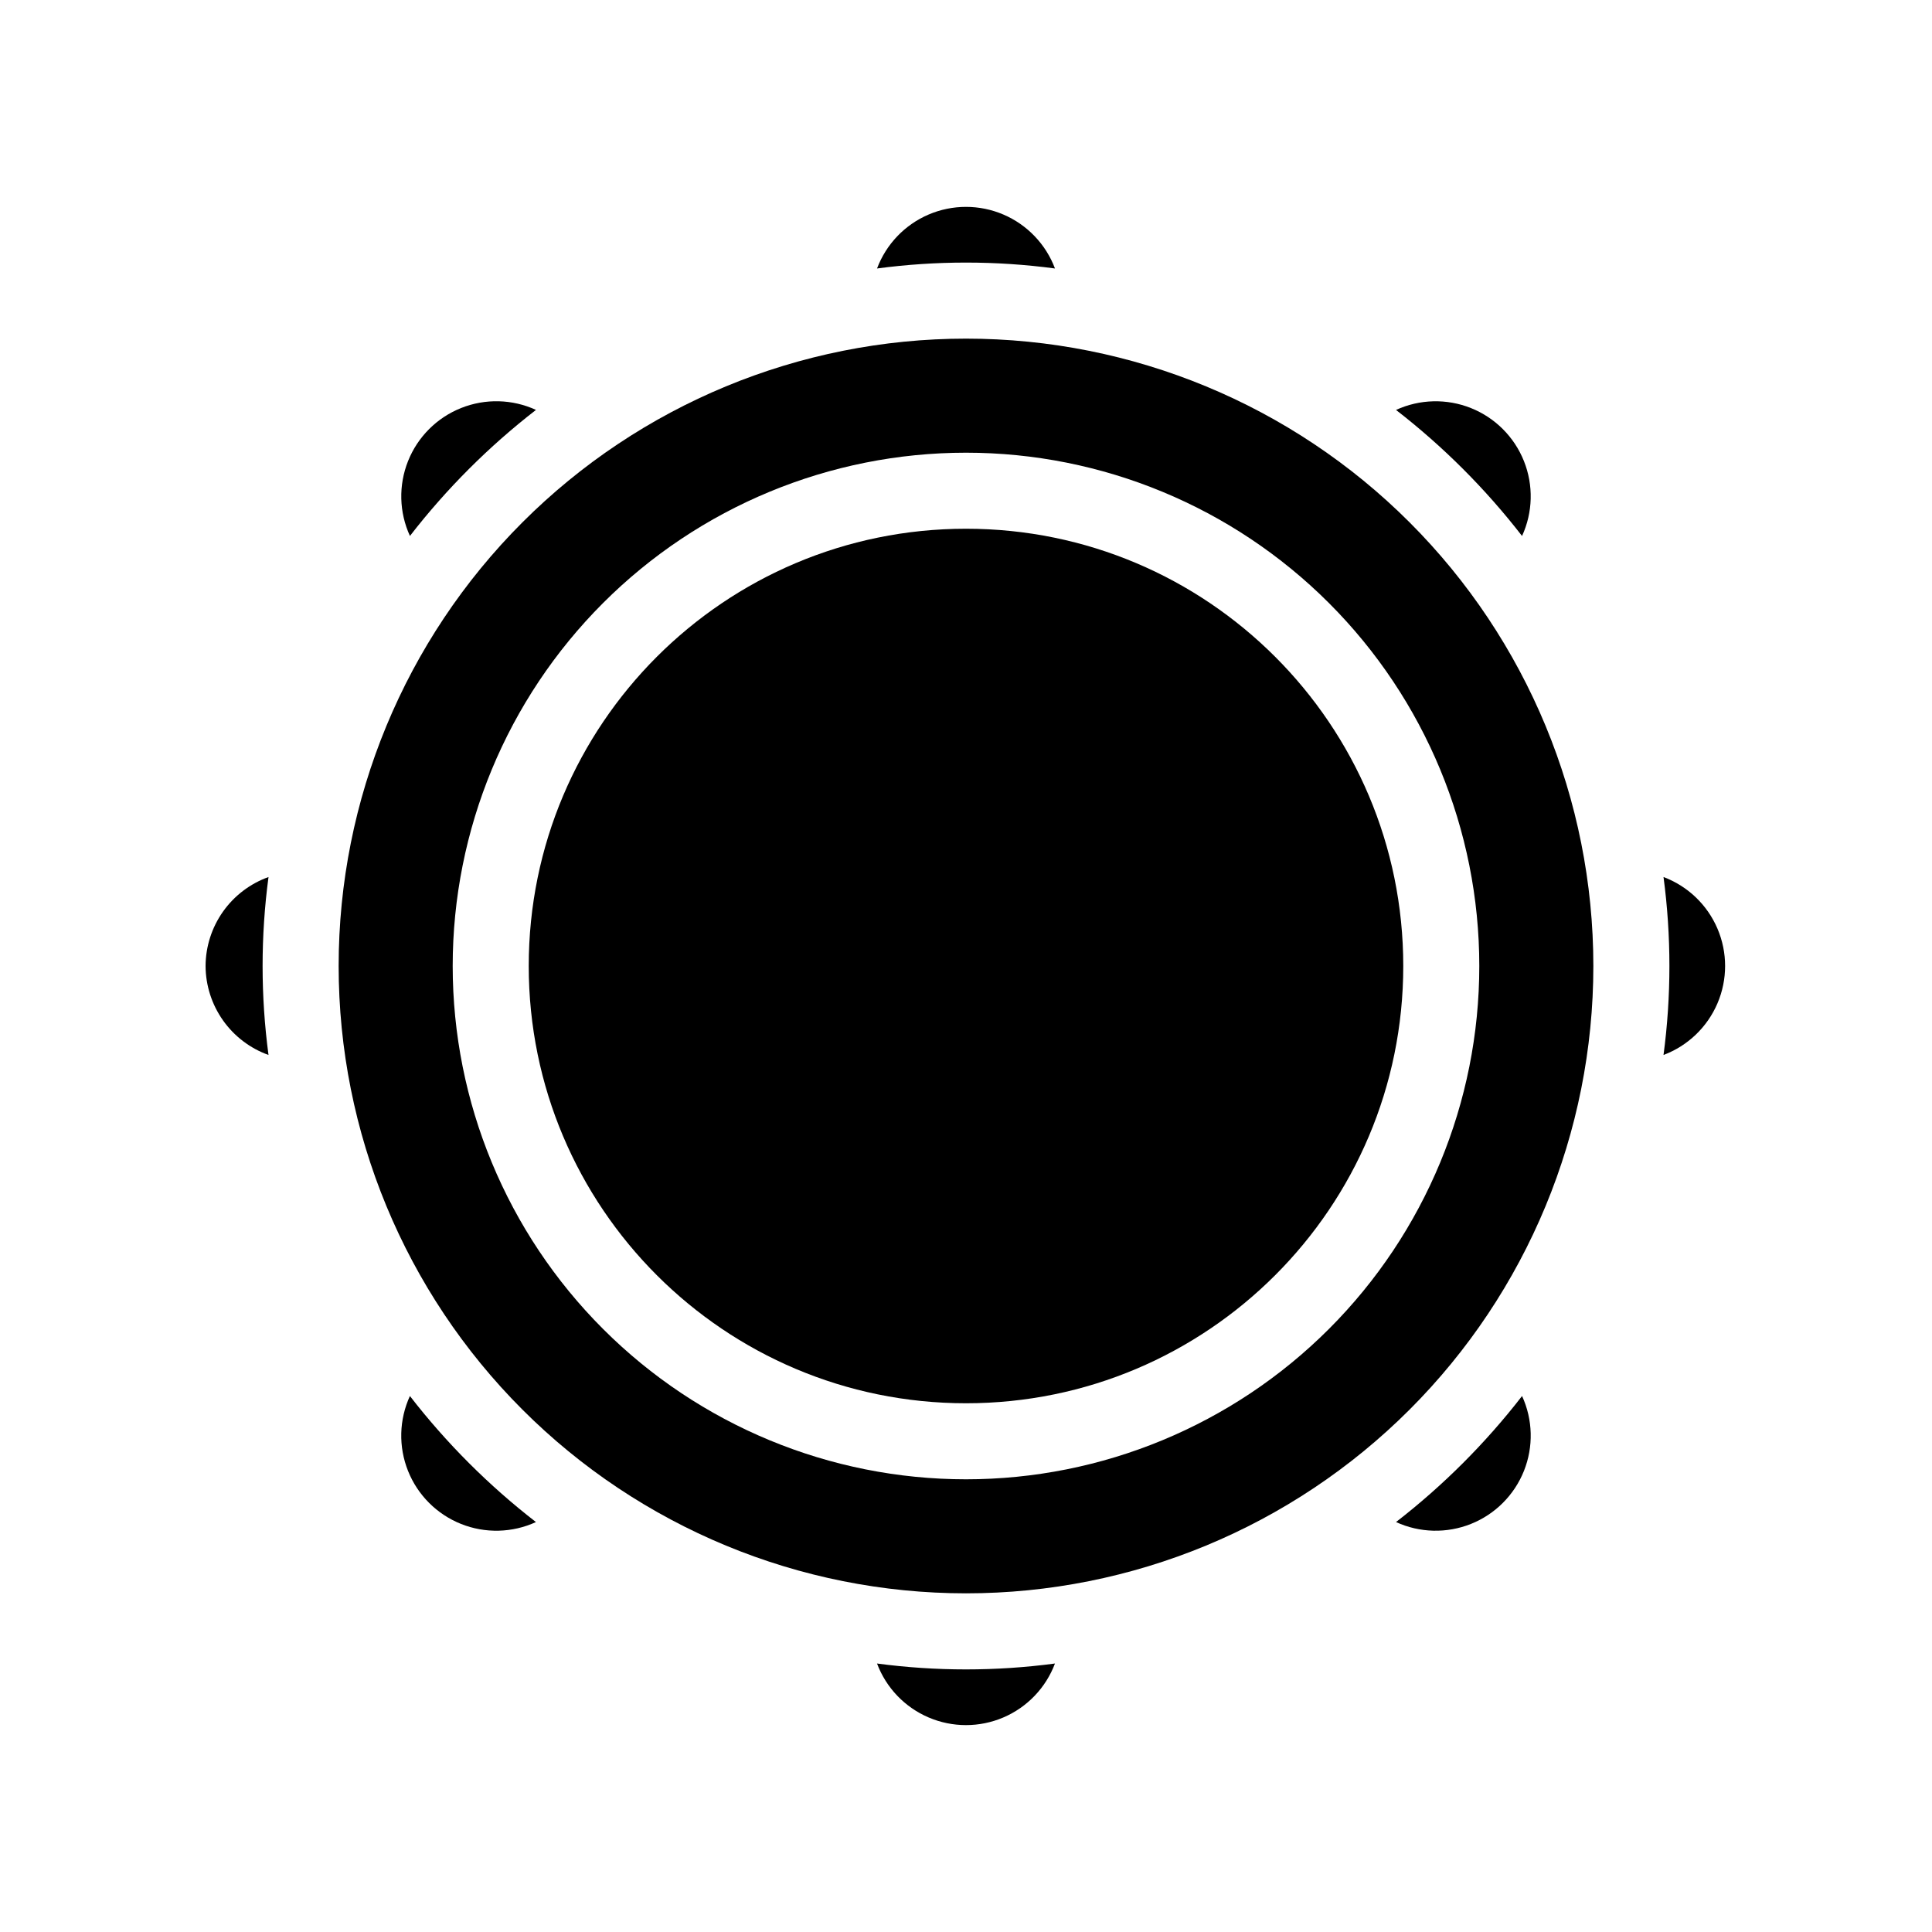 <?xml version="1.0" encoding="UTF-8"?>
<!-- The Best Svg Icon site in the world: iconSvg.co, Visit us! https://iconsvg.co -->
<svg fill="#000000" width="800px" height="800px" version="1.1" viewBox="144 144 512 512" xmlns="http://www.w3.org/2000/svg">
 <g>
  <path d="m286.04 252.63c-6.269-2.879-13.445-3.059-19.855-0.496-6.406 2.559-11.484 7.637-14.043 14.043-2.562 6.41-2.383 13.586 0.496 19.855 9.68-12.5 20.902-23.723 33.402-33.402z"/>
  <path d="m252.63 513.96c-2.879 6.269-3.059 13.449-0.496 19.855 2.559 6.406 7.637 11.484 14.043 14.043 6.41 2.562 13.586 2.383 19.855-0.496-12.5-9.68-23.723-20.902-33.402-33.402z"/>
  <path d="m198.48 400c0.023 5.164 1.641 10.195 4.621 14.414 2.984 4.219 7.191 7.418 12.055 9.164-2.086-15.652-2.086-31.508 0-47.156-4.863 1.746-9.07 4.941-12.055 9.16-2.981 4.219-4.598 9.25-4.621 14.418z"/>
  <path d="m423.58 215.15c-2.422-6.434-7.363-11.602-13.684-14.301-6.32-2.699-13.473-2.699-19.793 0-6.32 2.699-11.262 7.867-13.68 14.301 15.648-2.086 31.504-2.086 47.156 0z"/>
  <path d="m547.36 286.04c2.879-6.269 3.059-13.445 0.496-19.855-2.559-6.406-7.637-11.484-14.043-14.043-6.406-2.562-13.586-2.383-19.855 0.496 12.5 9.68 23.723 20.902 33.402 33.402z"/>
  <path d="m515.88 400c0 63.996-51.879 115.88-115.88 115.88-64 0-115.88-51.879-115.88-115.88 0-64 51.879-115.88 115.88-115.88 63.996 0 115.88 51.879 115.88 115.88"/>
  <path d="m376.42 584.85c2.418 6.434 7.359 11.598 13.68 14.297 6.32 2.699 13.473 2.699 19.793 0 6.32-2.699 11.262-7.863 13.684-14.297-15.652 2.082-31.508 2.082-47.156 0z"/>
  <path d="m400 233.74c-44.094 0-86.383 17.516-117.56 48.695s-48.695 73.469-48.695 117.56 17.516 86.379 48.695 117.56c31.18 31.18 73.469 48.695 117.56 48.695s86.379-17.516 117.56-48.695c31.18-31.18 48.695-73.465 48.695-117.56s-17.516-86.383-48.695-117.56c-31.18-31.18-73.465-48.695-117.56-48.695zm0 302.29c-36.078 0-70.68-14.332-96.188-39.844-25.512-25.508-39.844-60.109-39.844-96.184 0-36.078 14.332-70.68 39.844-96.188 25.508-25.512 60.109-39.844 96.188-39.844 36.074 0 70.676 14.332 96.184 39.844 25.512 25.508 39.844 60.109 39.844 96.188 0 36.074-14.332 70.676-39.844 96.184-25.508 25.512-60.109 39.844-96.184 39.844z"/>
  <path d="m584.85 376.42c2.082 15.648 2.082 31.504 0 47.156 6.434-2.422 11.598-7.363 14.297-13.684 2.699-6.32 2.699-13.473 0-19.793-2.699-6.32-7.863-11.262-14.297-13.68z"/>
  <path d="m513.96 547.36c6.269 2.879 13.449 3.059 19.855 0.496 6.406-2.559 11.484-7.637 14.043-14.043 2.562-6.406 2.383-13.586-0.496-19.855-9.68 12.5-20.902 23.723-33.402 33.402z"/>
 </g>
</svg>